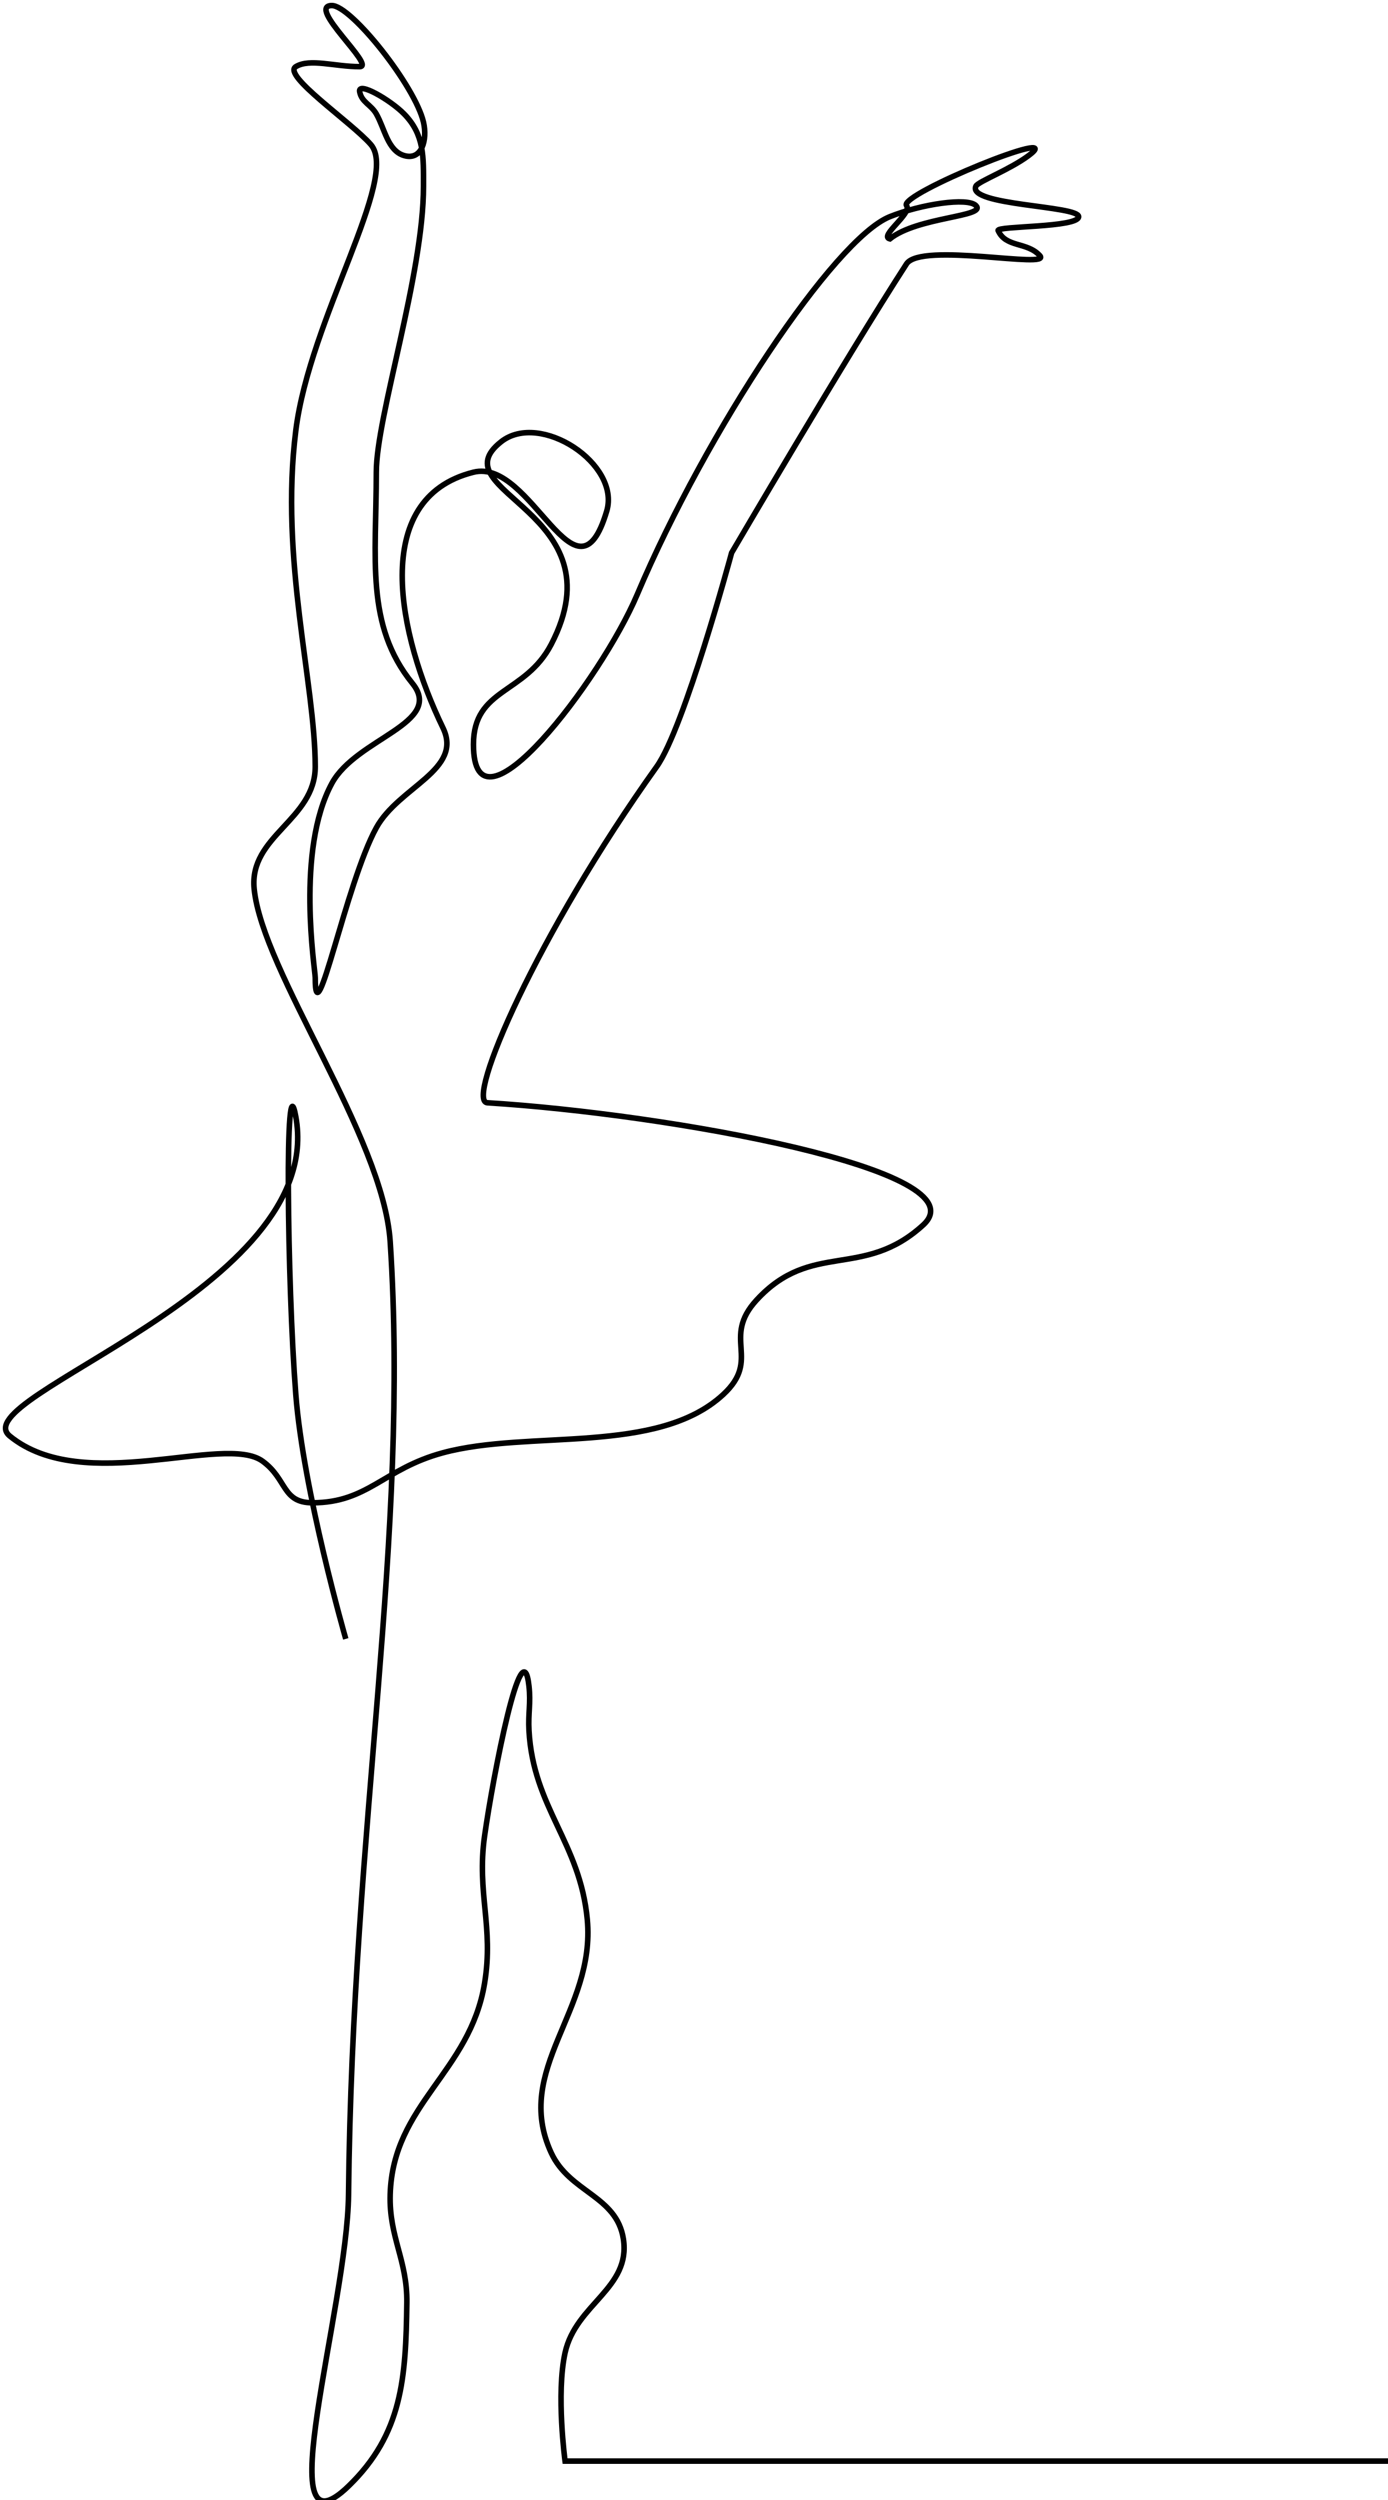 <?xml version="1.0" encoding="UTF-8"?> <svg xmlns="http://www.w3.org/2000/svg" width="250" height="450" viewBox="0 0 250 450" fill="none"> <path d="M302.778 443H101.778C101.778 443 100.141 430.937 101.778 423.5C103.712 414.715 113.669 411.887 112.278 403C111.057 395.195 102.585 394.675 99.278 387.5C92.332 372.426 107.326 362.025 105.778 345.5C104.482 331.664 96.036 325.376 95.278 311.5C95.108 308.38 95.623 306.605 95.278 303.5C94.066 292.57 88.809 319.61 87.278 330.5C85.838 340.748 88.957 346.788 87.278 357C84.641 373.042 70.753 378.75 70.278 395C70.053 402.702 73.382 406.796 73.278 414.5C73.096 428.023 72.499 438.097 62.778 447.5C48.042 461.755 62.569 415.501 62.778 395C63.464 327.965 73.778 277 70.278 223.5C69.035 204.5 47.278 175 45.778 160C44.822 150.442 56.778 147.606 56.778 138C56.778 123 50.368 100.79 53.278 77.5C55.799 57.326 72.028 32 66.778 26C63.278 22 50.778 13.536 53.278 12C55.778 10.464 60.287 12 64.778 12C67.778 12 55.06 1 59.778 1C63.278 1 74.778 15.5 76.278 22C77.023 25.229 75.955 28.944 72.778 28C69.819 27.12 69.31 23.181 67.778 20.5C66.809 18.805 65.128 18.421 64.778 16.5C64.429 14.579 70.333 18.006 72.778 20.5C76.459 24.255 76.278 28.242 76.278 33.5C76.278 49.5 67.778 75 67.778 85C67.778 100.588 65.778 112.5 74.278 123C80.1 130.191 64.191 132.868 59.778 141C53.235 153.057 56.778 174.5 56.778 176C56.778 187.386 62.296 158.979 67.778 149C71.846 141.596 83.464 138.602 79.778 131C71.778 114.5 66.395 89.717 85.278 85C95.778 82.377 103.778 110.5 109.278 92C111.809 83.487 97.278 74 90.278 79.5C78.734 88.57 111.778 92 99.278 116C94.574 125.032 85.278 123.816 85.278 134C85.278 152.5 108.258 122.387 114.778 107C127.278 77.5 150.278 43 160.278 39C165.945 36.733 174.278 35.5 175.778 37C177.813 39.034 165.278 39 160.278 43C158.255 42.536 164.335 38.408 163.278 37C161.778 35 192.723 22.456 185.278 28C181.84 30.561 176.172 32.679 175.778 33.5C174.098 37 194.278 37 194.278 39C194.278 41 179.395 40.646 179.778 41.5C181.176 44.617 184.965 43.487 187.278 46C189.592 48.513 165.866 43.5 163.278 47.5C152.278 64.5 131.778 99.5 131.778 99.5C131.778 99.5 123.278 131 118.278 138C96.692 168.221 83.778 198.254 87.778 198.5C120.278 200.5 177.064 210.638 166.278 220.5C155.492 230.362 146.18 223.251 136.278 234C129.888 240.937 137.192 244.585 130.278 251C118.453 261.97 95.352 257.298 79.778 261.5C69.099 264.381 66.278 270.5 56.28 270.5C50.757 270.5 51.752 266.238 47.278 263C40.37 258 15.045 269.289 1.778 258.5C-6.829 251.5 58.934 232.109 53.278 201C51.278 190 51.706 230.708 53.278 251C54.633 268.486 62.278 295 62.278 295" stroke="black"></path> </svg> 